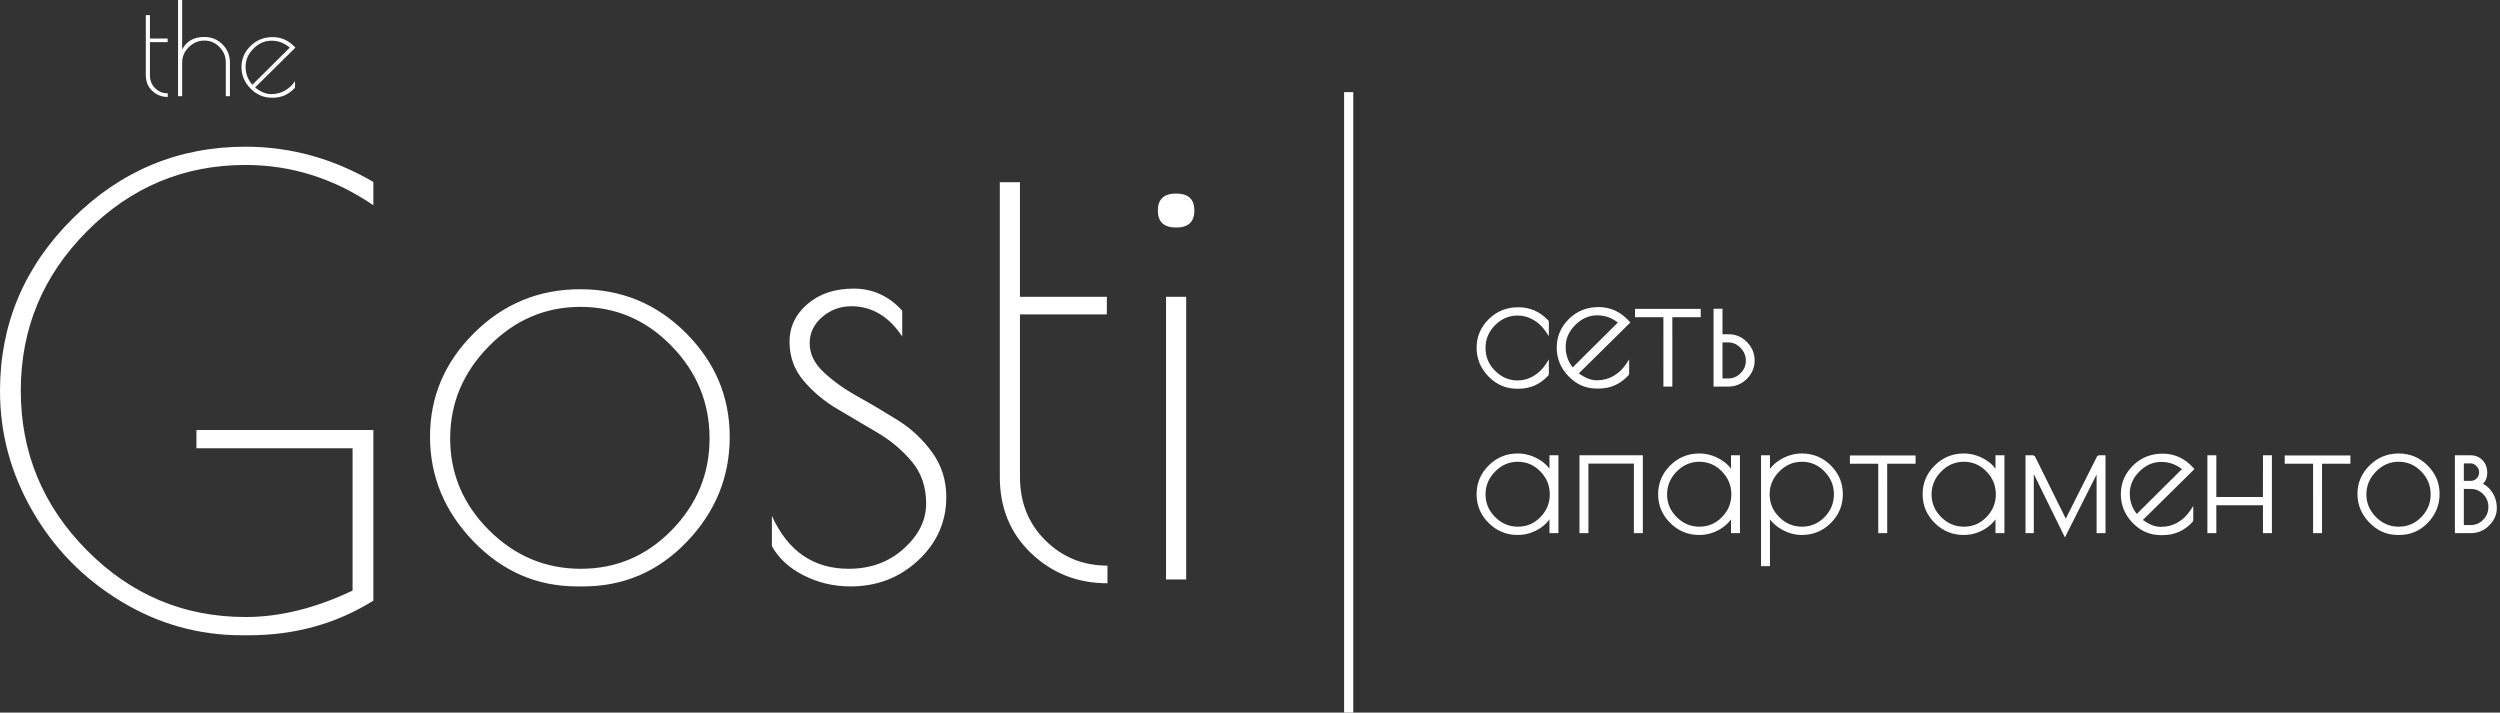 <?xml version="1.0" encoding="UTF-8"?>
<svg width="421px" height="120px" viewBox="0 0 421 120" version="1.1" xmlns="http://www.w3.org/2000/svg" xmlns:xlink="http://www.w3.org/1999/xlink">
    <rect x="0" y="0" width="421" height="120" fill="#333333" stroke="none"/>
    <title>Combined Shape Copy</title>
    <g id="Page-1" stroke="none" stroke-width="1" fill="none" fill-rule="evenodd">
        <g id="Artboard" transform="translate(-101, -98)" fill="#FFFFFF" fill-rule="nonzero">
            <path d="M129.253,113.72 L129.253,114.325 C128.229,114.325 127.357,113.983 126.637,113.298 C125.916,112.614 125.555,111.738 125.555,110.671 L125.555,100.552 L126.247,100.552 L126.247,104.487 L129.231,104.487 L129.231,105.092 L126.247,105.092 L126.247,110.671 C126.247,111.55 126.539,112.278 127.123,112.855 C127.707,113.432 128.417,113.72 129.253,113.72 Z M131.675,114.196 L130.983,114.196 L130.983,98 L131.675,98 L131.675,106.346 C132.396,104.934 133.642,104.227 135.416,104.227 C136.626,104.227 137.646,104.645 138.475,105.482 C139.304,106.318 139.719,107.334 139.719,108.53 L139.719,114.196 L139.027,114.196 L139.027,108.53 C139.027,107.521 138.673,106.653 137.967,105.925 C137.261,105.197 136.41,104.833 135.416,104.833 C134.421,104.833 133.549,105.2 132.799,105.936 C132.05,106.671 131.675,107.536 131.675,108.53 L131.675,114.196 Z M146.962,114.455 L146.768,114.455 C145.398,114.455 144.205,113.94 143.189,112.909 C142.173,111.878 141.665,110.678 141.665,109.309 C141.665,107.939 142.169,106.754 143.178,105.752 C144.187,104.75 145.434,104.249 146.919,104.249 C148.404,104.249 149.68,104.84 150.746,106.022 L143.957,112.725 C144.894,113.475 145.795,113.85 146.66,113.85 C147.524,113.85 148.299,113.651 148.984,113.255 C149.669,112.859 150.235,112.329 150.681,111.666 L150.681,112.769 C149.658,113.893 148.418,114.455 146.962,114.455 Z M146.724,104.854 C145.586,104.854 144.573,105.298 143.686,106.184 C142.8,107.071 142.357,108.091 142.357,109.244 C142.357,110.397 142.739,111.406 143.503,112.271 L149.795,106.022 C148.901,105.244 147.878,104.854 146.724,104.854 Z M134.08,173.49 L134.08,170.415 L163.873,170.415 L163.873,199.148 C157.653,203.036 150.655,204.979 142.88,204.979 L141.714,204.979 C134.433,204.979 127.648,203.071 121.357,199.254 C115.066,195.437 110.1,190.366 106.46,184.039 C102.82,177.713 101,170.981 101,163.842 C101,152.603 105.064,142.937 113.193,134.844 C121.321,126.751 131.04,122.704 142.35,122.704 C149.913,122.704 157.087,124.683 163.873,128.641 L163.873,132.564 C157.229,128.04 150.054,125.779 142.35,125.779 C131.959,125.779 123.053,129.507 115.631,136.964 C108.21,144.421 104.499,153.363 104.499,163.789 C104.499,174.214 108.21,183.174 115.631,190.666 C123.053,198.158 131.959,201.905 142.35,201.905 C148.146,201.905 154.154,200.42 160.374,197.452 L160.374,173.49 L134.08,173.49 Z M198.225,196.752 C191.44,196.752 185.608,194.225 180.731,189.171 C175.854,184.117 173.415,178.233 173.415,171.518 C173.415,164.803 175.889,158.989 180.837,154.077 C185.785,149.164 191.74,146.708 198.702,146.708 C205.665,146.708 211.602,149.164 216.514,154.077 C221.427,158.989 223.883,164.821 223.883,171.571 C223.883,178.321 221.48,184.206 216.674,189.224 C211.867,194.243 206.036,196.752 199.179,196.752 L198.225,196.752 Z M220.49,171.836 C220.49,165.828 218.352,160.633 214.076,156.25 C209.8,151.868 204.693,149.677 198.755,149.677 C192.818,149.677 187.676,151.886 183.329,156.303 C178.982,160.721 176.808,165.899 176.808,171.836 C176.808,177.773 178.982,182.916 183.329,187.263 C187.676,191.61 192.836,193.783 198.808,193.783 C204.781,193.783 209.888,191.61 214.129,187.263 C218.37,182.916 220.49,177.773 220.49,171.836 Z M244.346,149.571 C242.508,149.571 240.883,150.171 239.469,151.373 C238.055,152.575 237.348,154.059 237.348,155.826 C237.348,157.593 238.144,159.219 239.734,160.703 C241.324,162.188 243.233,163.548 245.459,164.785 C247.686,166.022 249.93,167.348 252.192,168.761 C254.454,170.175 256.38,171.977 257.97,174.169 C259.561,176.36 260.356,178.869 260.356,181.696 C260.356,185.867 258.783,189.418 255.638,192.352 C252.492,195.285 248.693,196.752 244.24,196.752 C241.413,196.752 238.78,196.133 236.341,194.896 C233.903,193.659 232.118,192.016 230.987,189.966 L230.987,184.877 C233.673,190.814 237.985,193.783 243.922,193.783 C247.598,193.783 250.69,192.652 253.199,190.39 C255.708,188.128 256.963,185.602 256.963,182.81 C256.963,180.018 256.168,177.667 254.578,175.759 C252.987,173.85 251.061,172.225 248.799,170.882 C246.537,169.539 244.293,168.213 242.067,166.906 C239.84,165.598 237.932,164.008 236.341,162.135 C234.751,160.262 233.956,158.07 233.956,155.561 C233.956,153.052 234.963,150.931 236.977,149.2 C238.992,147.468 241.589,146.602 244.77,146.602 C247.951,146.602 250.672,147.839 252.934,150.313 L252.934,154.66 C250.672,151.267 247.81,149.571 244.346,149.571 Z M287.498,193.253 L287.498,196.222 C282.48,196.222 278.203,194.543 274.669,191.186 C271.135,187.828 269.368,183.534 269.368,178.303 L269.368,128.684 L272.761,128.684 L272.761,147.98 L287.392,147.98 L287.392,150.949 L272.761,150.949 L272.761,178.303 C272.761,182.615 274.192,186.185 277.055,189.012 C279.918,191.839 283.399,193.253 287.498,193.253 Z M300.751,147.98 L300.751,195.586 L297.359,195.586 L297.359,147.98 L300.751,147.98 Z M299.055,136.318 C297.005,136.318 295.98,135.363 295.98,133.455 C295.98,131.546 297.005,130.592 299.055,130.592 C301.105,130.592 302.13,131.546 302.13,133.455 C302.13,135.363 301.105,136.318 299.055,136.318 Z M404.419,174.366 C406.333,174.366 407.971,175.041 409.316,176.386 C410.66,177.73 411.336,179.35 411.336,181.228 C411.336,183.105 410.66,184.725 409.316,186.069 C407.971,187.414 406.333,188.089 404.419,188.089 C403.253,188.089 402.118,187.774 401.017,187.146 C400.281,186.727 399.659,186.208 399.154,185.593 L399.061,185.471 L399.063,193.337 L397.557,193.337 L397.557,174.671 L399.063,174.671 L399.061,176.953 L399.104,176.895 C399.507,176.378 400.001,175.928 400.586,175.545 L400.947,175.323 C402.057,174.686 403.216,174.366 404.419,174.366 Z M443.405,174.671 L443.682,174.843 L448.877,185.34 L454.153,174.841 L454.429,174.671 L455.571,174.671 L455.571,187.784 L454.065,187.784 L454.065,177.912 L448.733,188.501 L443.49,177.832 L443.492,187.784 L442.097,187.784 L442.097,174.671 L443.405,174.671 Z M465.203,174.394 C467.199,174.394 468.92,175.191 470.347,176.772 L470.545,176.991 L461.866,185.558 L461.904,185.586 C462.838,186.271 463.732,186.644 464.587,186.711 L464.87,186.722 C465.928,186.722 466.869,186.482 467.7,186 C468.539,185.515 469.231,184.867 469.779,184.054 L470.343,183.217 L470.343,185.643 L470.263,185.85 C468.89,187.358 467.197,188.117 465.203,188.117 L464.898,188.117 C463.054,188.117 461.461,187.425 460.136,186.051 C458.812,184.68 458.147,183.062 458.147,181.214 C458.147,179.363 458.828,177.757 460.182,176.413 C461.536,175.068 463.216,174.394 465.203,174.394 Z M504.925,174.366 C506.83,174.366 508.464,175.042 509.808,176.386 C511.152,177.73 511.829,179.335 511.829,181.186 C511.829,183.034 511.168,184.651 509.855,186.023 C508.538,187.398 506.93,188.089 505.05,188.089 L504.772,188.089 C502.948,188.089 501.355,187.393 500.011,186.01 C498.669,184.63 497.994,183.012 497.994,181.172 C497.994,179.33 498.675,177.729 500.029,176.385 C501.383,175.041 503.02,174.366 504.925,174.366 Z M356.575,174.366 C357.815,174.366 359.002,174.695 360.131,175.352 C360.815,175.749 361.377,176.227 361.815,176.783 L361.929,176.937 L361.931,174.671 L363.436,174.671 L363.436,187.784 L361.931,187.784 L361.929,185.464 L361.88,185.534 C361.476,186.064 360.988,186.522 360.416,186.908 L360.063,187.13 C358.979,187.769 357.815,188.089 356.575,188.089 C354.679,188.089 353.046,187.414 351.692,186.07 C350.338,184.726 349.657,183.106 349.657,181.228 C349.657,179.349 350.338,177.729 351.692,176.385 C353.046,175.041 354.679,174.366 356.575,174.366 Z M387.147,174.366 C388.387,174.366 389.574,174.695 390.704,175.352 C391.388,175.749 391.95,176.227 392.388,176.783 L392.503,176.94 L392.503,174.671 L394.009,174.671 L394.009,187.784 L392.503,187.784 L392.503,185.461 L392.452,185.534 C392.048,186.064 391.56,186.522 390.989,186.908 L390.636,187.13 C389.552,187.769 388.387,188.089 387.147,188.089 C385.251,188.089 383.618,187.414 382.265,186.07 C380.911,184.726 380.23,183.106 380.23,181.228 C380.23,179.349 380.911,177.729 382.265,176.385 C383.618,175.041 385.251,174.366 387.147,174.366 Z M431.687,174.366 C432.927,174.366 434.114,174.695 435.244,175.352 C435.928,175.749 436.49,176.227 436.928,176.783 L437.042,176.937 L437.043,174.671 L438.549,174.671 L438.549,187.784 L437.043,187.784 L437.042,185.464 L436.992,185.534 C436.588,186.064 436.1,186.522 435.529,186.908 L435.176,187.13 C434.092,187.769 432.927,188.089 431.687,188.089 C429.791,188.089 428.158,187.414 426.805,186.07 C425.451,184.726 424.77,183.106 424.77,181.228 C424.77,179.349 425.451,177.729 426.805,176.385 C428.158,175.041 429.791,174.366 431.687,174.366 Z M423.582,174.699 L423.582,176.094 L418.804,176.094 L418.806,187.784 L417.3,187.784 L417.299,176.094 L412.524,176.094 L412.524,174.699 L423.582,174.699 Z M377.654,174.671 L377.654,187.784 L376.148,187.784 L376.146,176.066 L368.489,176.066 L368.49,187.784 L366.985,187.784 L366.985,174.671 L377.654,174.671 Z M517.046,174.671 C517.85,174.671 518.528,174.95 519.059,175.502 C519.59,176.053 519.854,176.783 519.854,177.673 C519.854,178.317 519.66,178.866 519.279,179.309 L519.125,179.467 C519.63,179.715 520.074,180.085 520.459,180.575 L520.646,180.831 C521.192,181.624 521.464,182.546 521.464,183.588 C521.464,184.654 521.032,185.623 520.181,186.484 C519.327,187.348 518.276,187.784 517.046,187.784 L514.405,187.784 L514.405,174.671 L517.046,174.671 Z M496.806,174.699 L496.806,176.094 L492.029,176.094 L492.03,187.784 L490.524,187.784 L490.523,176.094 L485.748,176.094 L485.748,174.699 L496.806,174.699 Z M474.231,174.671 L474.229,181.696 L482.081,181.696 L482.083,174.671 L483.589,174.671 L483.589,187.784 L482.083,187.784 L482.081,183.091 L474.229,183.091 L474.231,187.784 L472.725,187.784 L472.725,174.671 L474.231,174.671 Z M431.715,175.76 C430.244,175.76 428.976,176.305 427.895,177.404 C426.812,178.504 426.275,179.782 426.275,181.255 C426.275,182.728 426.812,183.996 427.893,185.077 C428.974,186.158 430.247,186.695 431.729,186.695 C433.209,186.695 434.467,186.159 435.52,185.08 C436.575,183.999 437.099,182.725 437.099,181.241 C437.099,179.758 436.571,178.479 435.507,177.389 C434.444,176.3 433.186,175.76 431.715,175.76 Z M387.175,175.76 C385.704,175.76 384.436,176.305 383.355,177.404 C382.272,178.504 381.736,179.782 381.736,181.255 C381.736,182.728 382.272,183.996 383.353,185.077 C384.434,186.158 385.707,186.695 387.189,186.695 C388.67,186.695 389.928,186.159 390.98,185.08 C392.035,183.999 392.559,182.725 392.559,181.241 C392.559,179.758 392.031,178.479 390.967,177.389 C389.904,176.3 388.646,175.76 387.175,175.76 Z M504.939,175.76 C503.468,175.76 502.2,176.305 501.119,177.404 C500.036,178.504 499.5,179.782 499.5,181.255 C499.5,182.728 500.036,183.996 501.117,185.077 C502.198,186.158 503.471,186.695 504.953,186.695 C506.434,186.695 507.692,186.159 508.745,185.08 C509.799,183.999 510.323,182.729 510.323,181.255 C510.323,179.763 509.795,178.479 508.731,177.389 C507.668,176.3 506.41,175.76 504.939,175.76 Z M404.447,175.76 C402.975,175.76 401.708,176.305 400.626,177.404 C399.544,178.504 399.007,179.782 399.007,181.255 C399.007,182.728 399.543,183.996 400.625,185.077 C401.706,186.158 402.979,186.695 404.461,186.695 C405.941,186.695 407.199,186.159 408.252,185.08 C409.307,183.999 409.831,182.725 409.831,181.241 C409.831,179.758 409.302,178.479 408.238,177.389 C407.176,176.3 405.918,175.76 404.447,175.76 Z M356.602,175.76 C355.131,175.76 353.863,176.305 352.782,177.404 C351.7,178.504 351.163,179.782 351.163,181.255 C351.163,182.728 351.699,183.996 352.78,185.077 C353.861,186.158 355.135,186.695 356.616,186.695 C358.097,186.695 359.355,186.159 360.408,185.08 C361.463,183.999 361.986,182.725 361.986,181.241 C361.986,179.758 361.458,178.479 360.394,177.389 C359.332,176.3 358.074,175.76 356.602,175.76 Z M517.101,180.342 L515.909,180.342 L515.909,186.417 L517.101,186.417 C517.906,186.417 518.59,186.123 519.171,185.525 C519.754,184.925 520.042,184.211 520.042,183.366 C520.042,182.521 519.754,181.812 519.173,181.222 C518.592,180.632 517.907,180.342 517.101,180.342 Z M464.953,175.788 C463.575,175.788 462.352,176.323 461.27,177.405 C460.188,178.487 459.653,179.719 459.653,181.116 C459.653,182.394 460.035,183.521 460.805,184.508 L460.837,184.547 L468.437,177.001 L468.417,176.984 C467.486,176.258 466.45,175.864 465.301,175.798 L464.953,175.788 Z M517.074,176.038 L515.909,176.038 L515.909,178.975 L517.129,178.975 C517.488,178.975 517.798,178.839 518.074,178.555 C518.352,178.27 518.487,177.94 518.487,177.548 C518.487,177.157 518.342,176.811 518.044,176.497 C517.748,176.186 517.43,176.038 517.074,176.038 Z M356.686,149.739 C358.66,149.739 360.352,150.487 361.743,151.975 L361.826,152.185 L361.826,154.611 L361.261,153.774 C360.714,152.962 360.023,152.319 359.185,151.843 C358.352,151.369 357.483,151.133 356.575,151.133 C355.121,151.133 353.862,151.669 352.78,152.751 C351.699,153.832 351.163,155.109 351.163,156.6 C351.163,158.092 351.699,159.369 352.78,160.45 C353.862,161.532 355.121,162.068 356.575,162.068 C357.483,162.068 358.352,161.832 359.185,161.358 C360.022,160.883 360.712,160.231 361.26,159.402 L361.826,158.543 L361.826,161.015 L361.746,161.223 C360.391,162.713 358.707,163.462 356.713,163.462 L356.464,163.462 C354.602,163.462 352.996,162.771 351.661,161.397 C350.328,160.026 349.657,158.408 349.657,156.559 C349.657,154.708 350.339,153.102 351.692,151.758 C353.046,150.414 354.717,149.739 356.686,149.739 Z M370.209,149.711 C372.205,149.711 373.925,150.508 375.353,152.09 L375.55,152.309 L366.872,160.875 L366.91,160.903 C367.844,161.588 368.738,161.961 369.592,162.029 L369.876,162.04 C370.933,162.04 371.875,161.799 372.706,161.318 C373.545,160.832 374.237,160.184 374.785,159.371 L375.349,158.534 L375.349,160.96 L375.269,161.168 C373.896,162.675 372.203,163.434 370.209,163.434 L369.903,163.434 C368.06,163.434 366.467,162.743 365.141,161.369 C363.818,159.997 363.153,158.38 363.153,156.531 C363.153,154.68 363.834,153.074 365.187,151.73 C366.542,150.386 368.222,149.711 370.209,149.711 Z M391.066,149.989 L391.064,154.293 L392.118,154.293 C393.203,154.293 394.156,154.657 394.961,155.38 L395.198,155.607 C396.05,156.479 396.48,157.519 396.48,158.711 C396.48,159.905 396.04,160.941 395.167,161.804 C394.295,162.666 393.245,163.101 392.034,163.101 L389.56,163.101 L389.56,149.989 L391.066,149.989 Z M387.4,150.016 L387.4,151.411 L382.623,151.411 L382.624,163.101 L381.118,163.101 L381.117,151.411 L376.342,151.411 L376.342,150.016 L387.4,150.016 Z M392.062,155.659 L391.064,155.659 L391.064,161.734 L392.062,161.734 C392.848,161.734 393.529,161.44 394.119,160.841 C394.711,160.241 395.002,159.541 395.002,158.725 C395.002,157.908 394.706,157.198 394.104,156.579 C393.503,155.962 392.828,155.659 392.062,155.659 Z M369.959,151.105 C368.581,151.105 367.358,151.641 366.276,152.723 C365.194,153.805 364.658,155.037 364.658,156.434 C364.658,157.712 365.041,158.839 365.81,159.825 L365.843,159.865 L373.442,152.318 L373.423,152.301 C372.492,151.575 371.456,151.181 370.307,151.115 L369.959,151.105 Z M328.889,113.518 L328.889,218 L327.346,218 L327.346,113.518 L328.889,113.518 Z" id="Combined-Shape-Copy"></path>
        </g>
    </g>
</svg>
